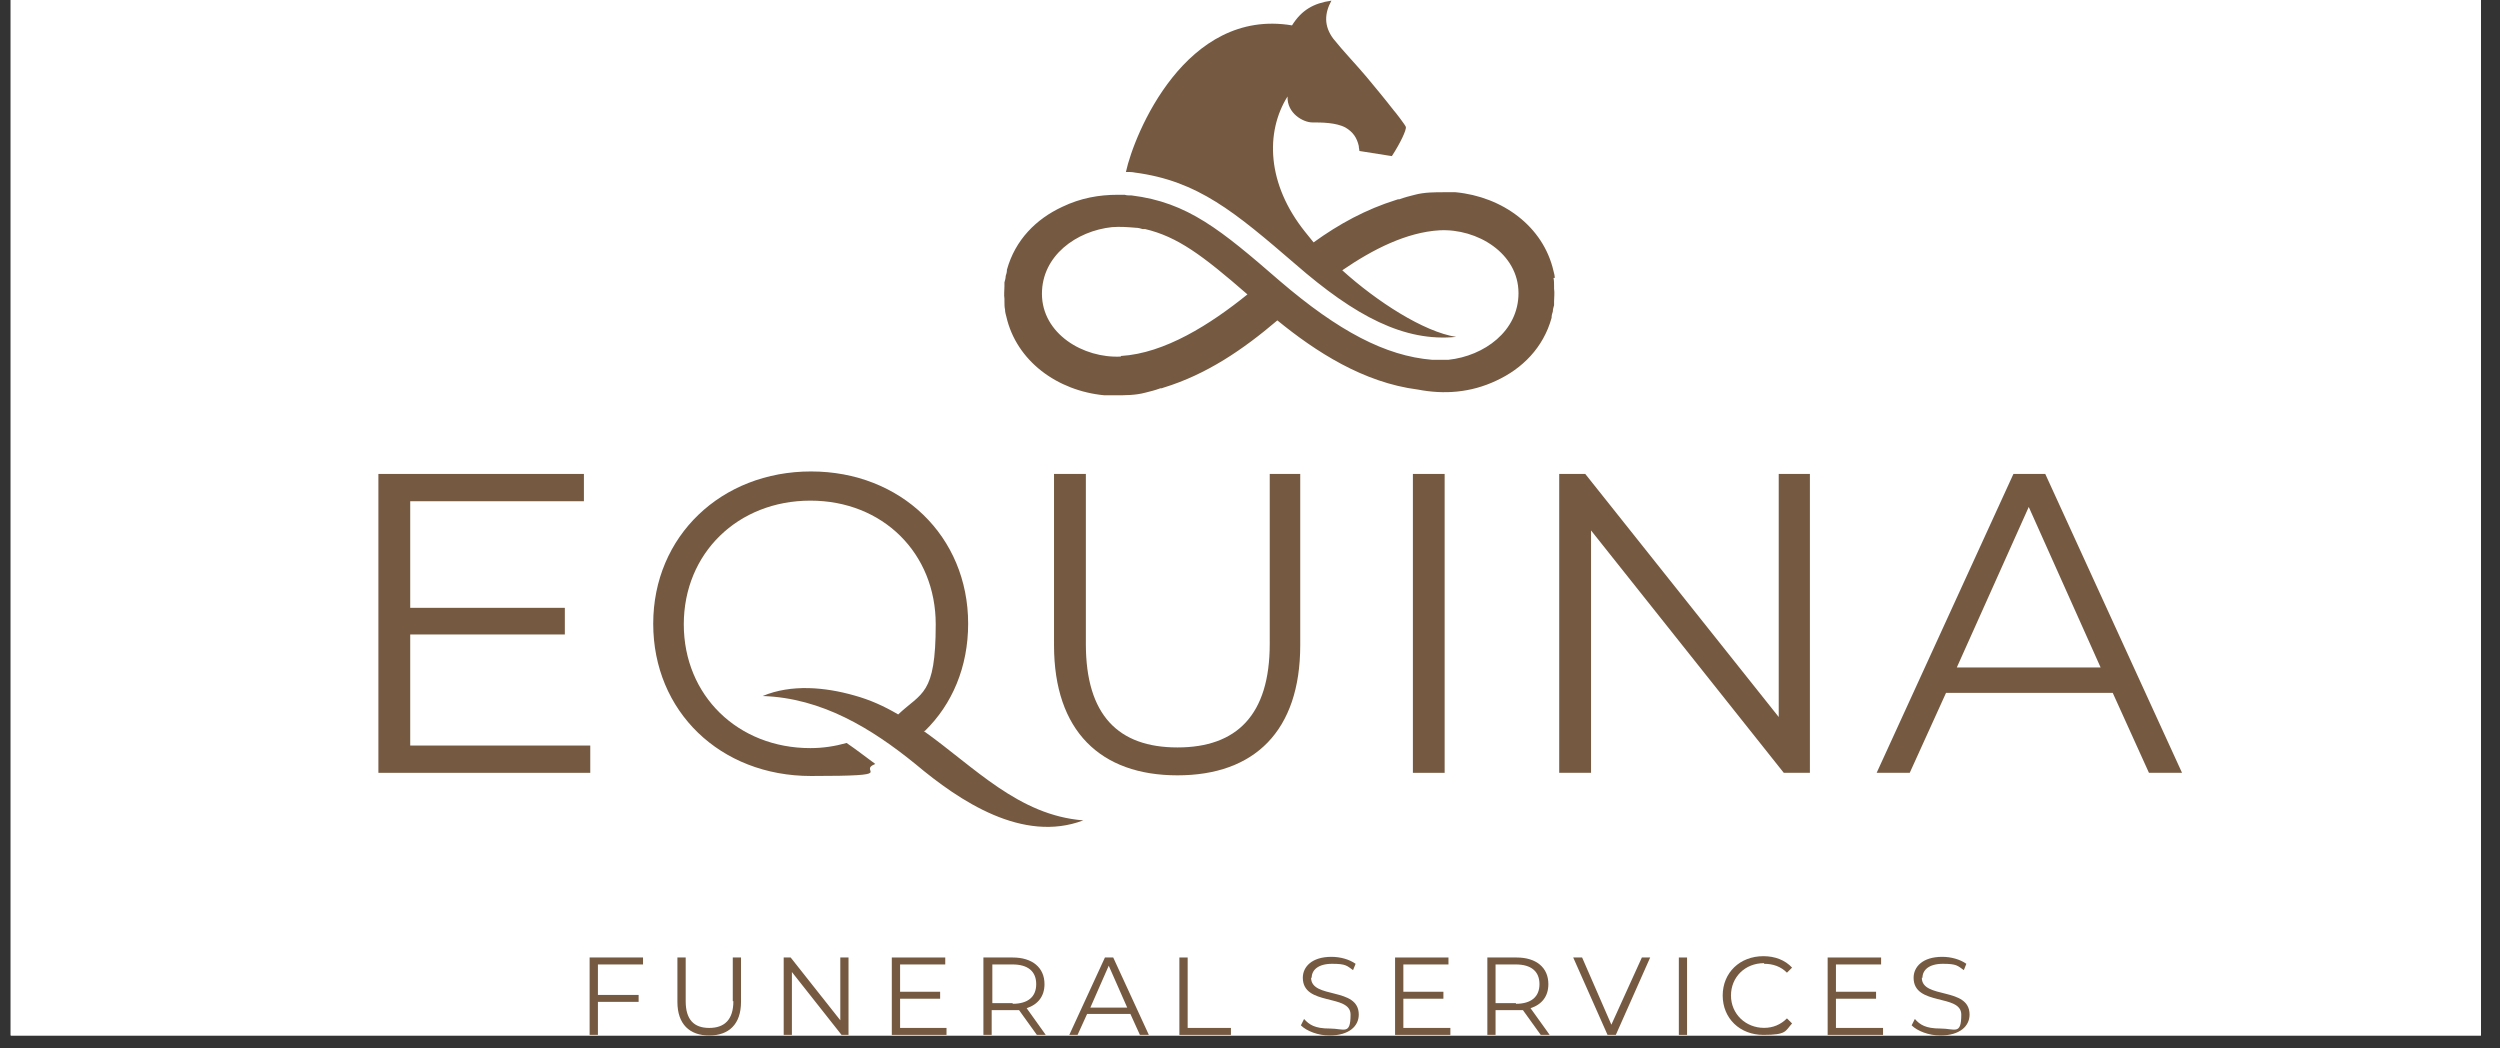 <svg xmlns="http://www.w3.org/2000/svg" xmlns:xlink="http://www.w3.org/1999/xlink" width="198" zoomAndPan="magnify" viewBox="0 0 148.5 62.25" height="83" preserveAspectRatio="xMidYMid meet" version="1.0"><rect x="0" y="0" width="148.5" height="62.25" fill="#333333" stroke="none"/><defs><clipPath id="3e2cafbae4"><path d="M 0.637 0 L 147.367 0 L 147.367 61.508 L 0.637 61.508 Z M 0.637 0 " clip-rule="nonzero"/></clipPath><clipPath id="cdfe03d0c3"><path d="M 35 56 L 39 56 L 39 61.508 L 35 61.508 Z M 35 56 " clip-rule="nonzero"/></clipPath><clipPath id="b9b3babb2b"><path d="M 40 56 L 45 56 L 45 61.508 L 40 61.508 Z M 40 56 " clip-rule="nonzero"/></clipPath><clipPath id="487457d41a"><path d="M 46 56 L 51 56 L 51 61.508 L 46 61.508 Z M 46 56 " clip-rule="nonzero"/></clipPath><clipPath id="906ddf1f7b"><path d="M 52 56 L 57 56 L 57 61.508 L 52 61.508 Z M 52 56 " clip-rule="nonzero"/></clipPath><clipPath id="6af1aac690"><path d="M 58 56 L 63 56 L 63 61.508 L 58 61.508 Z M 58 56 " clip-rule="nonzero"/></clipPath><clipPath id="c8a6029821"><path d="M 63 56 L 69 56 L 69 61.508 L 63 61.508 Z M 63 56 " clip-rule="nonzero"/></clipPath><clipPath id="4fb1d77eb0"><path d="M 70 56 L 74 56 L 74 61.508 L 70 61.508 Z M 70 56 " clip-rule="nonzero"/></clipPath><clipPath id="0b7f323098"><path d="M 77 56 L 81 56 L 81 61.508 L 77 61.508 Z M 77 56 " clip-rule="nonzero"/></clipPath><clipPath id="e61b22e1a6"><path d="M 82 56 L 87 56 L 87 61.508 L 82 61.508 Z M 82 56 " clip-rule="nonzero"/></clipPath><clipPath id="da1a120bc7"><path d="M 88 56 L 93 56 L 93 61.508 L 88 61.508 Z M 88 56 " clip-rule="nonzero"/></clipPath><clipPath id="ac8d622b7d"><path d="M 93 56 L 99 56 L 99 61.508 L 93 61.508 Z M 93 56 " clip-rule="nonzero"/></clipPath><clipPath id="7df9db7da7"><path d="M 99 56 L 101 56 L 101 61.508 L 99 61.508 Z M 99 56 " clip-rule="nonzero"/></clipPath><clipPath id="5de3ff8dd8"><path d="M 102 56 L 107 56 L 107 61.508 L 102 61.508 Z M 102 56 " clip-rule="nonzero"/></clipPath><clipPath id="1af7e02588"><path d="M 108 56 L 112 56 L 112 61.508 L 108 61.508 Z M 108 56 " clip-rule="nonzero"/></clipPath><clipPath id="04c7e2a184"><path d="M 113 56 L 117 56 L 117 61.508 L 113 61.508 Z M 113 56 " clip-rule="nonzero"/></clipPath><clipPath id="5195aa984f"><path d="M 22.316 28 L 36 28 L 36 46 L 22.316 46 Z M 22.316 28 " clip-rule="nonzero"/></clipPath><clipPath id="6e19a2df09"><path d="M 111 28 L 129.773 28 L 129.773 46 L 111 46 Z M 111 28 " clip-rule="nonzero"/></clipPath></defs><g clip-path="url(#3e2cafbae4)"><path fill="#ffffff" d="M 0.637 0 L 147.367 0 L 147.367 61.508 L 0.637 61.508 Z M 0.637 0 " fill-opacity="1" fill-rule="nonzero"/><path fill="#ffffff" d="M 0.637 0 L 147.367 0 L 147.367 61.508 L 0.637 61.508 Z M 0.637 0 " fill-opacity="1" fill-rule="nonzero"/></g><g clip-path="url(#cdfe03d0c3)"><path fill="#755941" d="M 35.023 61.473 L 35.516 61.473 L 35.516 59.512 L 37.934 59.512 L 37.934 59.098 L 35.516 59.098 L 35.516 57.289 L 38.195 57.289 L 38.195 56.875 L 35.023 56.875 Z M 35.023 61.473 " fill-opacity="1" fill-rule="nonzero"/></g><g clip-path="url(#b9b3babb2b)"><path fill="#755941" d="M 43.562 59.473 C 43.562 60.566 43.035 61.059 42.129 61.059 C 41.219 61.059 40.73 60.566 40.73 59.473 L 40.73 56.875 L 40.238 56.875 L 40.238 59.512 C 40.238 60.832 40.957 61.508 42.129 61.508 C 43.301 61.508 44.016 60.832 44.016 59.512 L 44.016 56.875 L 43.527 56.875 L 43.527 59.473 Z M 43.562 59.473 " fill-opacity="1" fill-rule="nonzero"/></g><g clip-path="url(#487457d41a)"><path fill="#755941" d="M 49.914 60.605 L 46.965 56.875 L 46.551 56.875 L 46.551 61.473 L 47.039 61.473 L 47.039 57.738 L 49.988 61.473 L 50.402 61.473 L 50.402 56.875 L 49.914 56.875 Z M 49.914 60.605 " fill-opacity="1" fill-rule="nonzero"/></g><g clip-path="url(#906ddf1f7b)"><path fill="#755941" d="M 53.465 59.324 L 55.844 59.324 L 55.844 58.91 L 53.465 58.91 L 53.465 57.289 L 56.148 57.289 L 56.148 56.875 L 52.973 56.875 L 52.973 61.473 L 56.223 61.473 L 56.223 61.059 L 53.465 61.059 Z M 53.465 59.324 " fill-opacity="1" fill-rule="nonzero"/></g><g clip-path="url(#6af1aac690)"><path fill="#755941" d="M 62.043 58.457 C 62.043 57.477 61.324 56.875 60.152 56.875 L 58.414 56.875 L 58.414 61.473 L 58.906 61.473 L 58.906 60 L 60.152 60 C 60.266 60 60.418 60 60.531 60 L 61.59 61.473 L 62.117 61.473 L 60.984 59.887 C 61.664 59.664 62.043 59.172 62.043 58.457 Z M 60.152 59.586 L 58.945 59.586 L 58.945 57.289 L 60.152 57.289 C 61.062 57.289 61.551 57.703 61.551 58.457 C 61.551 59.211 61.062 59.625 60.152 59.625 Z M 60.152 59.586 " fill-opacity="1" fill-rule="nonzero"/></g><g clip-path="url(#c8a6029821)"><path fill="#755941" d="M 65.633 56.875 L 63.516 61.473 L 64.008 61.473 L 64.574 60.227 L 67.145 60.227 L 67.711 61.473 L 68.242 61.473 L 66.125 56.875 Z M 64.766 59.852 L 65.859 57.363 L 66.957 59.852 L 64.727 59.852 Z M 64.766 59.852 " fill-opacity="1" fill-rule="nonzero"/></g><g clip-path="url(#4fb1d77eb0)"><path fill="#755941" d="M 70.547 56.875 L 70.055 56.875 L 70.055 61.473 L 73.117 61.473 L 73.117 61.059 L 70.547 61.059 Z M 70.547 56.875 " fill-opacity="1" fill-rule="nonzero"/></g><g clip-path="url(#0b7f323098)"><path fill="#755941" d="M 77.914 58.078 C 77.914 57.625 78.293 57.25 79.125 57.25 C 79.957 57.25 79.996 57.363 80.371 57.625 L 80.523 57.25 C 80.145 56.984 79.617 56.836 79.086 56.836 C 77.914 56.836 77.387 57.438 77.387 58.078 C 77.387 59.773 80.223 59.02 80.223 60.266 C 80.223 61.508 79.844 61.094 78.973 61.094 C 78.105 61.094 77.766 60.867 77.461 60.527 L 77.273 60.906 C 77.613 61.246 78.293 61.508 78.973 61.508 C 80.145 61.508 80.711 60.945 80.711 60.266 C 80.711 58.605 77.879 59.359 77.879 58.078 Z M 77.914 58.078 " fill-opacity="1" fill-rule="nonzero"/></g><g clip-path="url(#e61b22e1a6)"><path fill="#755941" d="M 83.359 59.324 L 85.738 59.324 L 85.738 58.91 L 83.359 58.91 L 83.359 57.289 L 86.039 57.289 L 86.039 56.875 L 82.867 56.875 L 82.867 61.473 L 86.152 61.473 L 86.152 61.059 L 83.359 61.059 Z M 83.359 59.324 " fill-opacity="1" fill-rule="nonzero"/></g><g clip-path="url(#da1a120bc7)"><path fill="#755941" d="M 91.973 58.457 C 91.973 57.477 91.258 56.875 90.086 56.875 L 88.348 56.875 L 88.348 61.473 L 88.836 61.473 L 88.836 60 L 90.086 60 C 90.199 60 90.348 60 90.461 60 L 91.52 61.473 L 92.051 61.473 L 90.914 59.887 C 91.598 59.664 91.973 59.172 91.973 58.457 Z M 90.047 59.586 L 88.836 59.586 L 88.836 57.289 L 90.047 57.289 C 90.953 57.289 91.445 57.703 91.445 58.457 C 91.445 59.211 90.953 59.625 90.047 59.625 Z M 90.047 59.586 " fill-opacity="1" fill-rule="nonzero"/></g><g clip-path="url(#ac8d622b7d)"><path fill="#755941" d="M 95.715 60.867 L 93.977 56.875 L 93.449 56.875 L 95.488 61.473 L 95.98 61.473 L 98.02 56.875 L 97.527 56.875 Z M 95.715 60.867 " fill-opacity="1" fill-rule="nonzero"/></g><g clip-path="url(#7df9db7da7)"><path fill="#755941" d="M 99.723 56.875 L 100.211 56.875 L 100.211 61.473 L 99.723 61.473 Z M 99.723 56.875 " fill-opacity="1" fill-rule="nonzero"/></g><g clip-path="url(#5de3ff8dd8)"><path fill="#755941" d="M 104.785 57.25 C 105.312 57.25 105.77 57.402 106.145 57.777 L 106.449 57.477 C 106.031 57.023 105.426 56.797 104.746 56.797 C 103.348 56.797 102.328 57.777 102.328 59.133 C 102.328 60.492 103.348 61.473 104.746 61.473 C 106.145 61.473 106.031 61.246 106.449 60.793 L 106.145 60.492 C 105.77 60.867 105.312 61.055 104.785 61.055 C 103.688 61.055 102.82 60.227 102.82 59.133 C 102.82 58.043 103.652 57.211 104.785 57.211 Z M 104.785 57.25 " fill-opacity="1" fill-rule="nonzero"/></g><g clip-path="url(#1af7e02588)"><path fill="#755941" d="M 109.055 59.324 L 111.438 59.324 L 111.438 58.91 L 109.055 58.91 L 109.055 57.289 L 111.738 57.289 L 111.738 56.875 L 108.562 56.875 L 108.562 61.473 L 111.852 61.473 L 111.852 61.059 L 109.055 61.059 Z M 109.055 59.324 " fill-opacity="1" fill-rule="nonzero"/></g><g clip-path="url(#04c7e2a184)"><path fill="#755941" d="M 114.195 58.078 C 114.195 57.625 114.574 57.25 115.406 57.25 C 116.234 57.25 116.273 57.363 116.652 57.625 L 116.801 57.25 C 116.426 56.984 115.895 56.836 115.367 56.836 C 114.195 56.836 113.668 57.438 113.668 58.078 C 113.668 59.773 116.5 59.02 116.5 60.266 C 116.5 61.508 116.121 61.094 115.254 61.094 C 114.383 61.094 114.043 60.867 113.742 60.527 L 113.551 60.906 C 113.895 61.246 114.574 61.508 115.254 61.508 C 116.426 61.508 116.992 60.945 116.992 60.266 C 116.992 58.605 114.156 59.359 114.156 58.078 Z M 114.195 58.078 " fill-opacity="1" fill-rule="nonzero"/></g><path fill="#755941" d="M 92.352 16.508 C 92.352 16.355 92.312 16.242 92.277 16.094 C 91.672 13.453 89.254 11.684 86.457 11.418 C 86.344 11.418 86.23 11.418 86.078 11.418 C 86.004 11.418 85.891 11.418 85.812 11.418 C 85.211 11.418 84.605 11.418 84.039 11.57 C 83.734 11.645 83.434 11.723 83.129 11.836 C 83.055 11.836 83.016 11.836 82.941 11.871 C 81.129 12.438 79.539 13.305 78.027 14.398 C 77.84 14.172 77.688 13.984 77.539 13.793 C 75.234 10.93 75.156 7.84 76.48 5.73 C 76.441 6.746 77.426 7.273 77.953 7.273 C 78.484 7.273 79.352 7.273 79.918 7.574 C 80.371 7.84 80.598 8.18 80.711 8.668 C 80.711 8.781 80.75 8.895 80.75 8.969 L 82.676 9.273 C 83.168 8.52 83.547 7.727 83.508 7.539 C 83.473 7.426 82.867 6.633 82.789 6.559 C 82.262 5.879 81.695 5.199 81.164 4.559 C 80.598 3.883 79.766 3.016 79.199 2.301 C 78.633 1.547 78.672 0.793 79.086 0.039 C 78.027 0.188 77.312 0.602 76.746 1.508 C 70.434 0.453 67.371 7.953 66.879 10.215 C 67.07 10.215 67.258 10.215 67.41 10.25 C 71.152 10.742 73.344 12.59 76.934 15.68 C 80.523 18.809 83.434 20.316 86.496 20.012 C 84.566 19.711 81.77 17.902 79.73 16.055 C 81.543 14.812 83.547 13.793 85.512 13.68 C 87.742 13.566 90.199 15.039 90.199 17.414 C 90.199 19.672 88.156 21.145 86.039 21.371 C 85.926 21.371 85.812 21.371 85.738 21.371 C 85.738 21.371 85.699 21.371 85.664 21.371 C 85.473 21.371 85.246 21.371 85.059 21.371 C 82.301 21.145 79.504 19.672 76.027 16.695 C 72.512 13.645 70.547 12.023 67.223 11.609 C 67.07 11.609 66.918 11.609 66.805 11.57 C 66.652 11.57 66.391 11.57 66.391 11.57 C 65.293 11.57 64.199 11.758 63.102 12.285 C 61.551 13.004 60.305 14.246 59.812 16.02 C 59.812 16.168 59.777 16.281 59.738 16.395 C 59.738 16.508 59.699 16.66 59.664 16.773 C 59.664 16.848 59.664 16.922 59.664 16.996 C 59.664 17.262 59.625 17.488 59.664 17.75 C 59.664 17.789 59.664 17.863 59.664 17.902 C 59.664 18.055 59.664 18.242 59.699 18.391 C 59.699 18.543 59.738 18.656 59.777 18.809 C 60.379 21.445 62.801 23.215 65.598 23.48 C 65.711 23.48 65.824 23.48 65.973 23.48 C 66.051 23.48 66.164 23.48 66.238 23.48 C 66.844 23.48 67.449 23.48 68.016 23.328 C 68.316 23.254 68.617 23.18 68.922 23.066 C 68.996 23.066 69.035 23.066 69.109 23.027 C 71.68 22.238 73.836 20.766 75.875 19.031 C 78.141 20.879 80.977 22.727 84.227 23.141 C 85.777 23.441 87.363 23.328 88.875 22.613 C 90.426 21.898 91.672 20.652 92.164 18.883 C 92.164 18.73 92.199 18.617 92.238 18.504 C 92.238 18.391 92.277 18.242 92.312 18.129 C 92.312 18.055 92.312 17.977 92.312 17.902 C 92.312 17.637 92.352 17.414 92.312 17.148 C 92.312 17.109 92.312 17.035 92.312 16.996 C 92.312 16.848 92.312 16.66 92.277 16.508 Z M 66.578 21.18 C 64.348 21.293 61.891 19.824 61.891 17.449 C 61.891 15.188 63.934 13.719 66.051 13.492 C 66.539 13.453 67.031 13.492 67.484 13.531 C 67.598 13.531 67.75 13.566 67.863 13.605 C 67.902 13.605 67.977 13.605 68.016 13.605 C 69.941 14.059 71.414 15.152 74.098 17.488 C 71.906 19.258 69.188 20.992 66.578 21.145 Z M 66.578 21.18 " fill-opacity="1" fill-rule="nonzero"/><g clip-path="url(#5195aa984f)"><path fill="#755941" d="M 35.062 44.285 L 24.367 44.285 L 24.367 37.688 L 33.551 37.688 L 33.551 36.105 L 24.367 36.105 L 24.367 29.773 L 34.684 29.773 L 34.684 28.152 L 22.477 28.152 L 22.477 45.906 L 35.062 45.906 Z M 35.062 44.285 " fill-opacity="1" fill-rule="nonzero"/></g><path fill="#755941" d="M 75.422 38.254 C 75.422 42.477 73.457 44.398 69.941 44.398 C 66.426 44.398 64.5 42.477 64.5 38.254 L 64.5 28.152 L 62.609 28.152 L 62.609 38.328 C 62.609 43.418 65.367 46.055 69.941 46.055 C 74.516 46.055 77.234 43.418 77.234 38.328 L 77.234 28.152 L 75.422 28.152 Z M 75.422 38.254 " fill-opacity="1" fill-rule="nonzero"/><path fill="#755941" d="M 83.926 28.152 L 85.812 28.152 L 85.812 45.906 L 83.926 45.906 Z M 83.926 28.152 " fill-opacity="1" fill-rule="nonzero"/><path fill="#755941" d="M 105.656 42.59 L 94.164 28.152 L 92.617 28.152 L 92.617 45.906 L 94.508 45.906 L 94.508 31.508 L 105.957 45.906 L 107.508 45.906 L 107.508 28.152 L 105.656 28.152 Z M 105.656 42.59 " fill-opacity="1" fill-rule="nonzero"/><g clip-path="url(#6e19a2df09)"><path fill="#755941" d="M 121.449 28.152 L 119.598 28.152 L 111.473 45.906 L 113.438 45.906 L 115.594 41.156 L 125.496 41.156 L 127.648 45.906 L 129.613 45.906 L 121.488 28.152 Z M 116.234 39.648 L 120.508 30.113 L 124.777 39.648 Z M 116.234 39.648 " fill-opacity="1" fill-rule="nonzero"/></g><path fill="#755941" d="M 54.938 43.418 C 56.562 41.836 57.508 39.613 57.508 37.047 C 57.508 31.848 53.504 28.004 48.176 28.004 C 42.844 28.004 38.801 31.848 38.801 37.047 C 38.801 42.25 42.77 46.094 48.176 46.094 C 53.578 46.094 50.855 45.832 51.992 45.379 C 51.426 44.965 50.895 44.547 50.289 44.133 C 49.609 44.324 48.891 44.438 48.137 44.438 C 43.828 44.438 40.617 41.309 40.617 37.086 C 40.617 32.863 43.828 29.738 48.137 29.738 C 52.445 29.738 55.582 32.863 55.582 37.086 C 55.582 41.309 54.75 41.117 53.352 42.438 C 52.52 41.949 51.688 41.57 50.742 41.309 C 49.004 40.816 47.004 40.629 45.301 41.344 C 48.816 41.457 51.766 43.266 54.371 45.379 C 57.016 47.602 60.758 50.09 64.348 48.73 C 60.492 48.43 57.887 45.566 54.863 43.418 Z M 54.938 43.418 " fill-opacity="1" fill-rule="nonzero"/></svg>